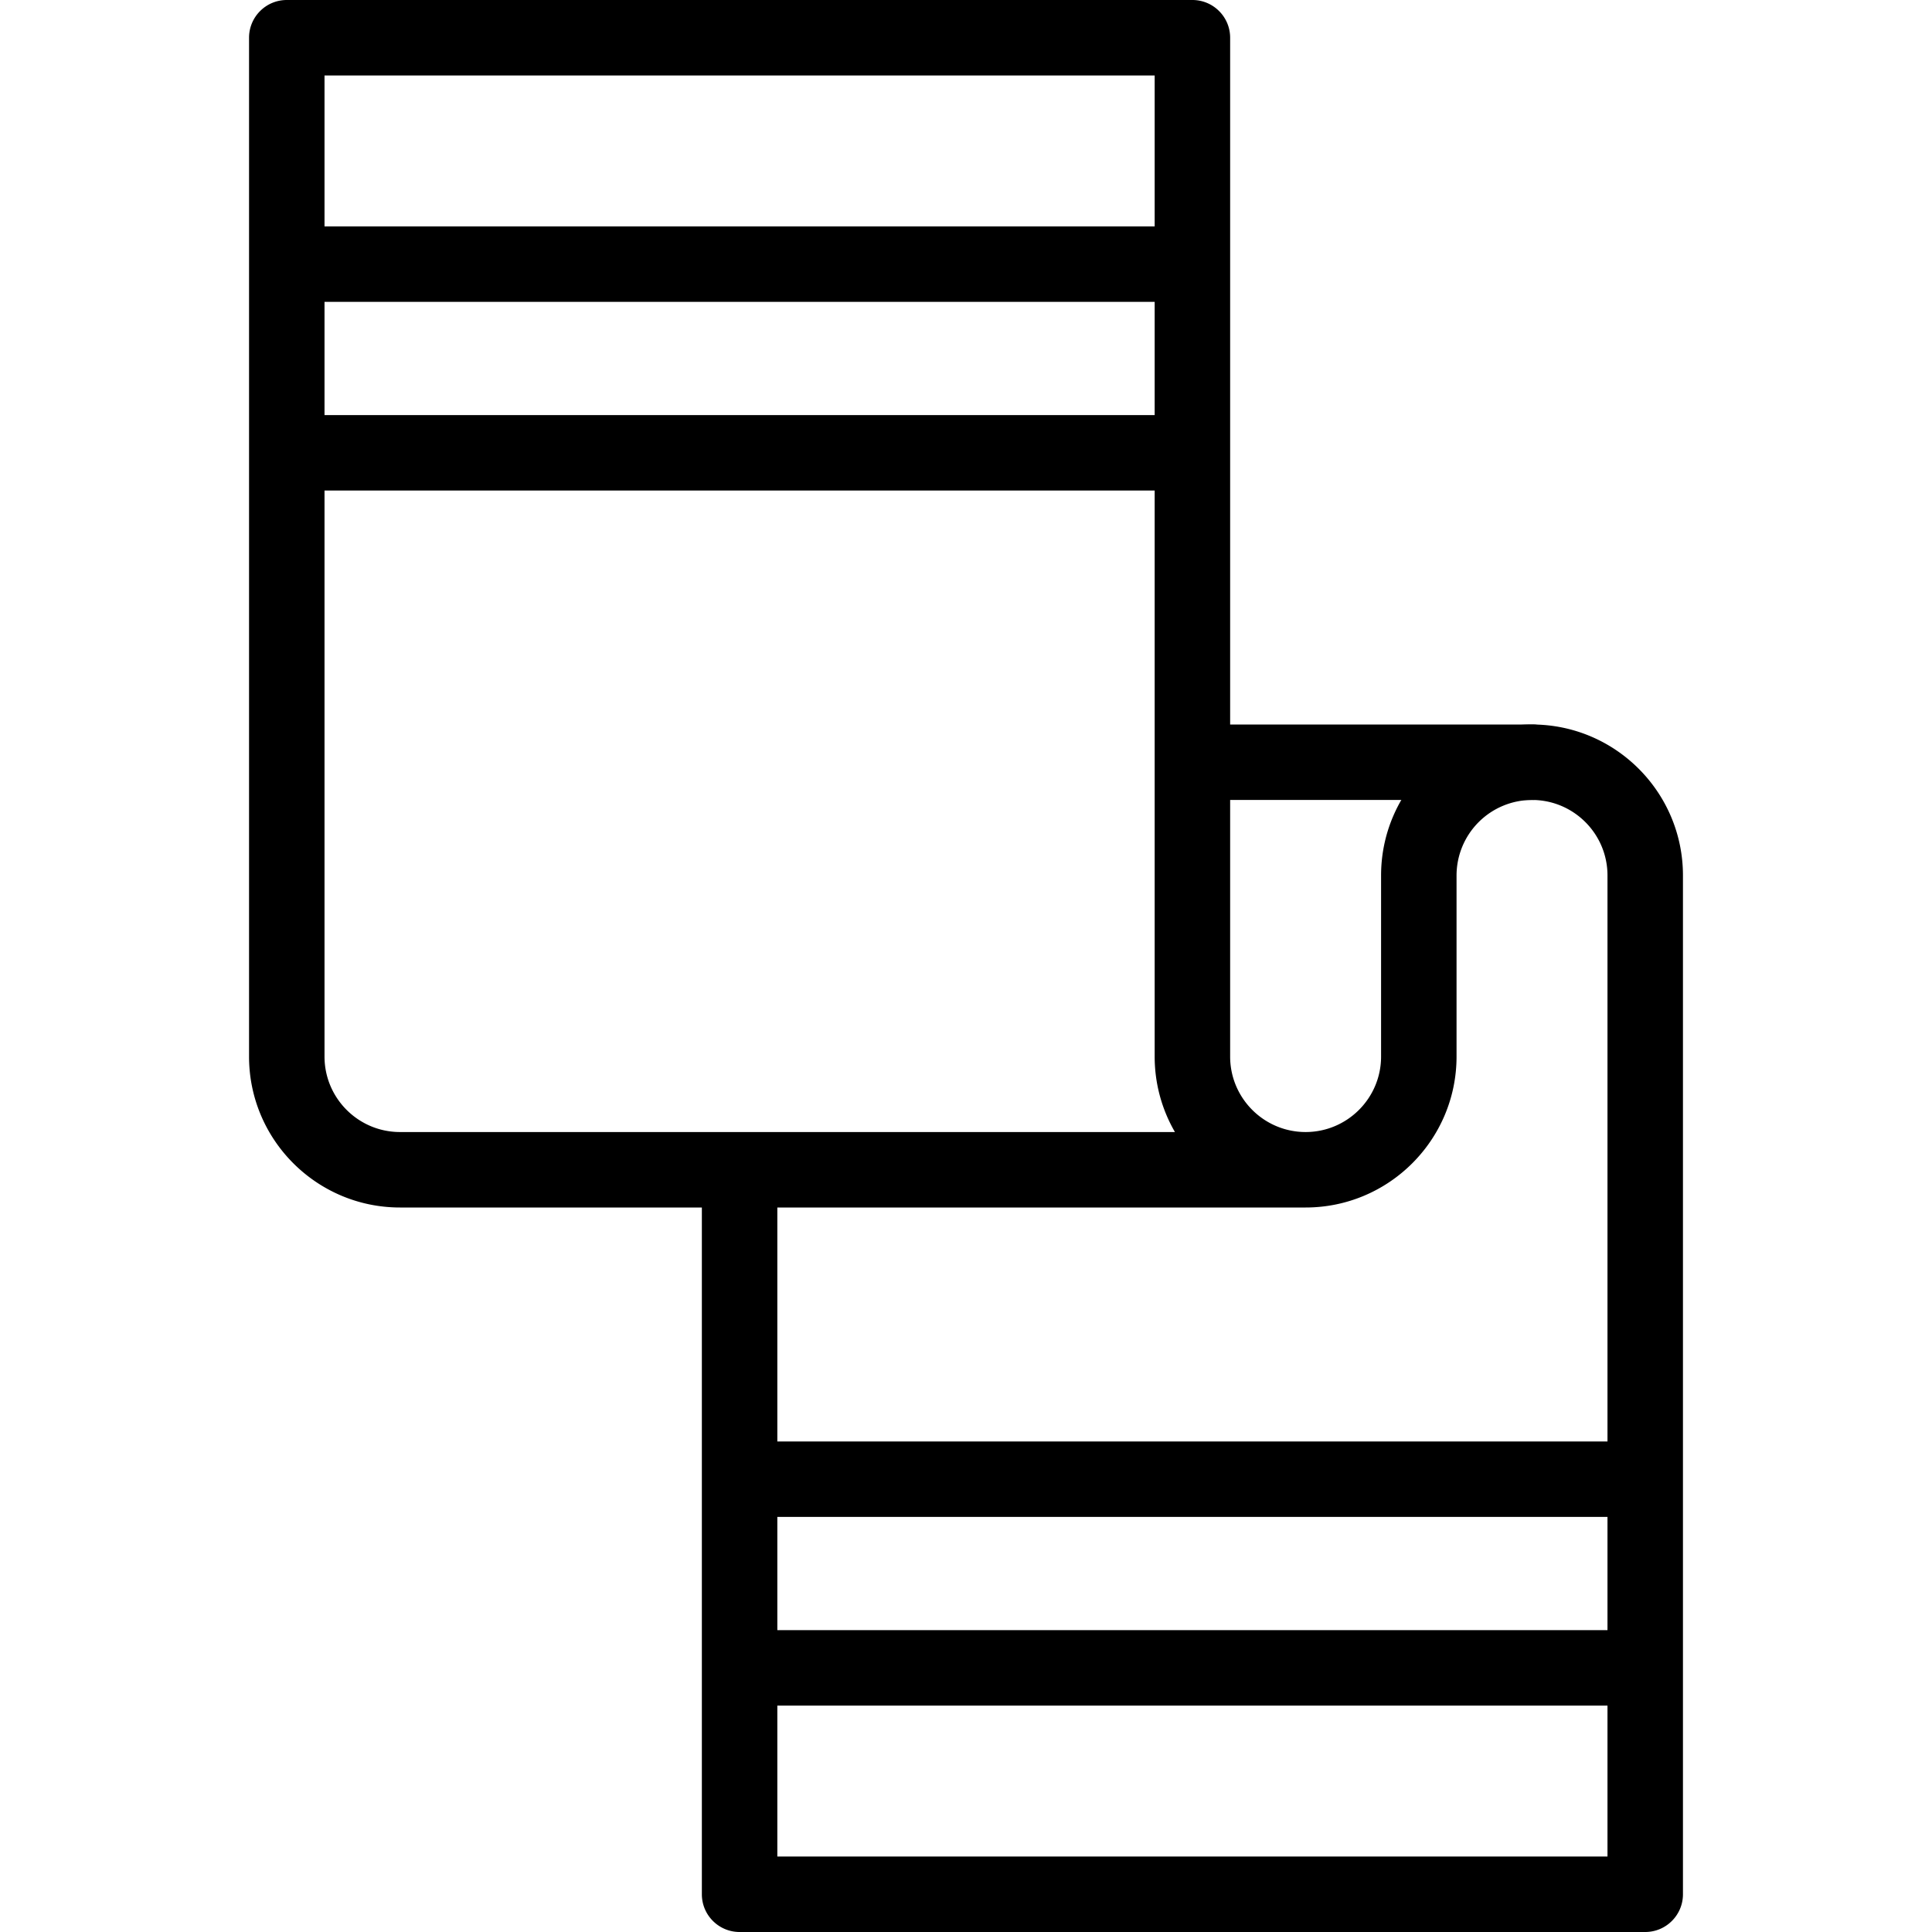 <?xml version="1.0" encoding="UTF-8"?>
<svg xmlns="http://www.w3.org/2000/svg" viewBox="0 0 64 64">
  <path d="M54.5 64h-30c-.69 0-1.25-.56-1.25-1.25V40h-10c-2.758 0-5-2.242-5-5V1.25C8.25.56 8.81 0 9.5 0h30c.69 0 1.25.56 1.25 1.25V35c0 1.379 1.121 2.5 2.5 2.5s2.5-1.121 2.5-2.5v-6c0-2.758 2.242-5 5-5s5 2.242 5 5v33.75c0 .69-.56 1.25-1.25 1.25Zm-28.75-2.5h27.5V29c0-1.379-1.121-2.5-2.5-2.5a2.503 2.503 0 0 0-2.5 2.5v6c0 2.758-2.242 5-5 5h-17.5v21.5Zm-15-59V35c0 1.379 1.121 2.5 2.5 2.5h25.671a4.975 4.975 0 0 1-.671-2.5V2.5h-27.5Z"></path>
  <path d="M50.75 26.5H40.125a1.25 1.25 0 0 1 0-2.5H50.75a1.25 1.25 0 0 1 0 2.5ZM38.875 10h-28.75a1.25 1.25 0 0 1 0-2.5h28.75a1.25 1.25 0 0 1 0 2.5Zm0 6.25h-28.75a1.25 1.25 0 0 1 0-2.5h28.75a1.25 1.25 0 0 1 0 2.5Zm15 34h-28.75a1.25 1.25 0 0 1 0-2.5h28.75a1.25 1.25 0 0 1 0 2.5Zm0 6.25h-28.75a1.25 1.25 0 0 1 0-2.5h28.75a1.25 1.25 0 0 1 0 2.5Z"></path>
</svg>

